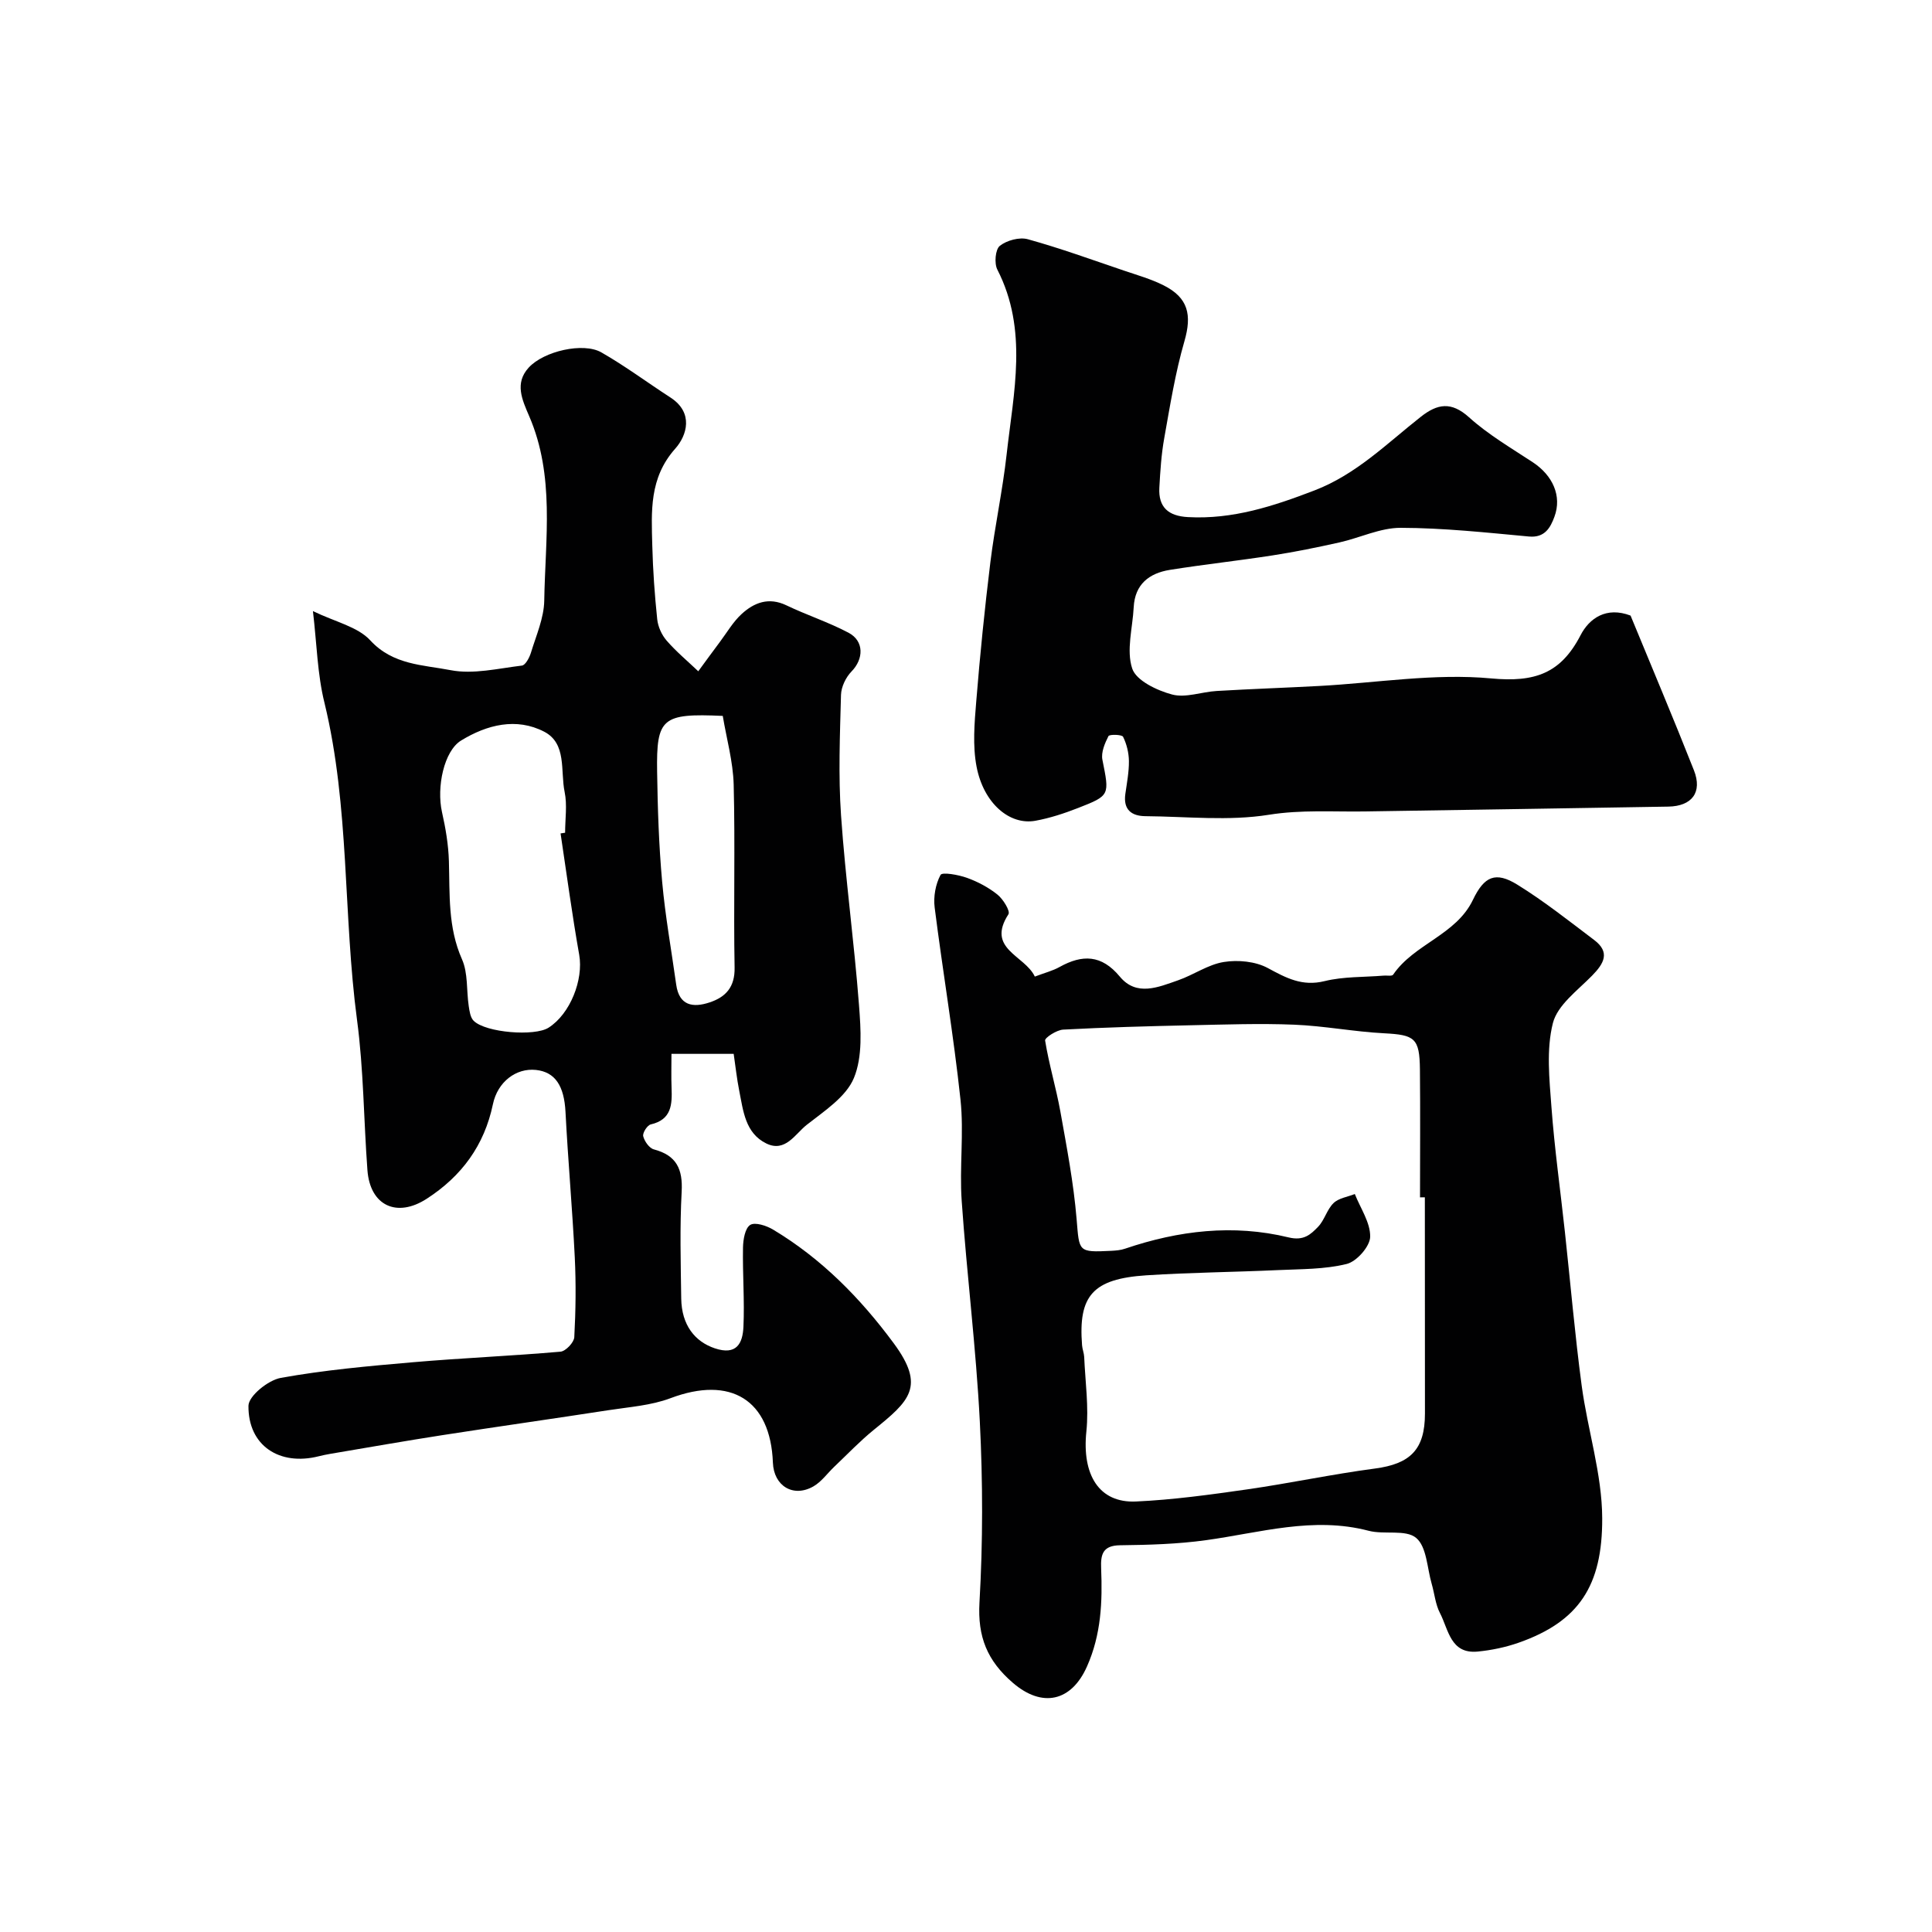 <svg enable-background="new 0 0 400 400" viewBox="0 0 400 400" xmlns="http://www.w3.org/2000/svg"><g fill="#010102"><path d="m64.79 126.52c4.62 2.25 9.26 3.22 11.87 6.06 4.72 5.13 10.95 5.06 16.63 6.17 4.7.91 9.85-.36 14.77-.95.73-.09 1.55-1.64 1.86-2.65 1.08-3.56 2.7-7.18 2.76-10.8.21-12.8 2.22-25.82-3.11-38.17-1.47-3.42-3.07-6.84-.11-10.07 3.14-3.43 11.31-5.28 15.03-3.16 4.94 2.82 9.53 6.25 14.32 9.35 4.85 3.14 3.43 7.85.99 10.59-5.42 6.09-4.93 13.01-4.75 20.07.13 5.09.49 10.19 1.02 15.25.16 1.54.93 3.24 1.94 4.41 1.99 2.29 4.35 4.26 6.56 6.36 1.49-2.03 2.96-4.06 4.47-6.07 1.47-1.96 2.73-4.16 4.51-5.79 2.59-2.37 5.6-3.54 9.25-1.8 4.23 2.03 8.74 3.49 12.88 5.68 3.27 1.73 3.14 5.45.61 8.03-1.17 1.2-2.12 3.18-2.17 4.83-.22 8.33-.57 16.7.01 24.99.91 13.12 2.72 26.18 3.72 39.29.38 5.02.77 10.63-1.06 15.05-1.63 3.93-6.14 6.84-9.77 9.7-2.39 1.88-4.43 5.78-8.37 3.85-4.36-2.14-4.77-6.75-5.6-10.91-.5-2.51-.77-5.06-1.15-7.64-4.42 0-8.37 0-12.88 0 0 2.46-.07 4.74.02 7.01.13 3.44.04 6.6-4.31 7.6-.72.17-1.73 1.76-1.56 2.44.26 1.06 1.26 2.48 2.21 2.73 4.69 1.24 6.01 4.08 5.75 8.78-.4 7.34-.19 14.73-.09 22.09.08 5.53 2.85 8.93 6.94 10.31 4.55 1.53 5.78-1.06 5.94-4.42.25-5.47-.19-10.97-.09-16.45.03-1.63.42-3.99 1.49-4.67 1-.63 3.36.14 4.73.96 10.03 6.01 18.07 14.18 24.98 23.53 6.66 9.01 3.25 11.96-4.14 17.95-2.88 2.34-5.45 5.05-8.15 7.61-1.44 1.37-2.66 3.12-4.33 4.08-4.18 2.39-8.21-.09-8.39-4.92-.49-13.02-8.75-18.04-21.2-13.34-4.03 1.52-8.54 1.82-12.87 2.49-11.46 1.77-22.95 3.39-34.41 5.17-7.73 1.2-15.43 2.56-23.14 3.86-.8.14-1.6.3-2.39.5-8.13 2.06-14.65-2.18-14.57-10.44.02-2.03 4.07-5.31 6.68-5.78 9.01-1.63 18.19-2.45 27.33-3.24 10.18-.88 20.4-1.3 30.59-2.19 1.08-.09 2.8-1.91 2.86-3 .3-5.51.37-11.05.1-16.55-.5-10.04-1.4-20.06-1.92-30.1-.28-5.35-2.11-8.25-6.11-8.68-4.12-.44-7.95 2.46-8.92 7.11-1.78 8.51-6.46 14.88-13.7 19.56-6.2 4.01-11.74 1.43-12.28-5.94-.77-10.35-.78-20.8-2.15-31.07-2.9-21.81-1.5-44.03-6.73-65.62-1.48-5.92-1.59-12.17-2.4-19.04zm51.27 46.03c.31-.05.63-.09.94-.14 0-2.83.46-5.75-.1-8.45-.9-4.33.49-10.02-4.23-12.47-5.76-2.98-11.84-1.46-17.21 1.83-3.53 2.16-5.11 9.63-3.95 14.82.75 3.32 1.33 6.75 1.43 10.14.2 6.88-.23 13.71 2.71 20.33 1.27 2.86.91 6.42 1.39 9.65.16 1.08.34 2.42 1.04 3.1 2.54 2.46 12.6 3.24 15.48 1.42 4.52-2.87 7.26-9.96 6.36-15.09-1.48-8.35-2.6-16.76-3.86-25.14zm33.58-24.33c-12.59-.57-13.76.44-13.59 11.58.11 7.58.36 15.19 1.04 22.74.64 7.13 1.92 14.21 2.91 21.31.61 4.39 3.48 4.83 6.91 3.69 3.35-1.11 5.26-3.17 5.18-7.22-.23-12.63.13-25.27-.19-37.89-.13-4.77-1.48-9.51-2.26-14.21z"/><path d="m214.25 202.19c2.11-.8 3.72-1.2 5.11-1.98 4.73-2.63 8.7-2.58 12.49 1.99 3.46 4.17 7.98 2.18 12.06.76 3.22-1.12 6.2-3.27 9.47-3.79 2.93-.47 6.53-.13 9.08 1.24 3.82 2.06 7.13 3.87 11.78 2.72 3.94-.97 8.16-.8 12.26-1.14.66-.05 1.7.15 1.93-.19 4.36-6.4 13.03-8.19 16.53-15.51 2.33-4.86 4.67-5.93 9.19-3.13 5.54 3.42 10.68 7.51 15.9 11.45 3.38 2.55 2.03 4.88-.43 7.39-3.01 3.07-7.16 6.09-8.11 9.82-1.39 5.48-.73 11.59-.3 17.38.64 8.65 1.86 17.27 2.79 25.9 1.15 10.59 2.06 21.22 3.47 31.78 1.23 9.19 4.22 18.3 4.25 27.45.06 14.02-4.86 21.39-17.26 25.76-2.73.96-5.65 1.57-8.53 1.85-5.65.54-6.03-4.58-7.8-7.97-.95-1.83-1.13-4.05-1.72-6.08-.95-3.27-1.02-7.65-3.21-9.48-2.16-1.81-6.59-.63-9.84-1.48-11.49-3.01-22.49.41-33.68 1.95-5.86.81-11.84.98-17.77 1.05-3.63.04-4.05 1.93-3.93 4.79.28 6.93.01 13.68-2.92 20.28-3.24 7.33-9.3 8.63-15.36 3.41-5.31-4.58-7.32-9.52-6.91-16.64.72-12.46.7-25.01.07-37.48-.78-15.23-2.69-30.41-3.75-45.63-.49-6.97.49-14.06-.25-20.98-1.42-13.3-3.67-26.52-5.35-39.8-.28-2.22.18-4.81 1.22-6.74.34-.63 3.71-.03 5.48.61 2.25.81 4.47 1.99 6.32 3.48 1.17.94 2.67 3.41 2.26 4.05-4.67 7.21 3.38 8.49 5.46 12.91zm80.75 45.7c-.33 0-.67 0-1 .01 0-8.83.07-17.66-.02-26.49-.07-6.5-1.08-7.15-7.42-7.48-6.22-.32-12.39-1.53-18.61-1.78-7.13-.29-14.3-.03-21.44.12-8.8.19-17.61.43-26.39.9-1.35.07-3.84 1.69-3.74 2.26.8 4.95 2.27 9.78 3.16 14.71 1.32 7.39 2.74 14.8 3.36 22.26.57 6.76.23 6.91 7.14 6.57.98-.05 2-.13 2.91-.45 11.08-3.76 22.41-5.11 33.84-2.33 3.13.76 4.57-.6 6.12-2.21 1.32-1.38 1.82-3.57 3.18-4.89 1.07-1.04 2.91-1.28 4.41-1.88 1.17 2.96 3.24 5.93 3.18 8.86-.04 1.99-2.79 5.11-4.86 5.62-4.56 1.13-9.45 1.05-14.21 1.27-9.09.42-18.2.49-27.28 1.08-11.08.73-14.11 4.21-13.3 14.49.06.81.4 1.6.44 2.41.22 5.15.98 10.37.45 15.45-.93 8.93 2.6 14.82 10.26 14.48 7.68-.35 15.35-1.41 22.97-2.5 8.86-1.27 17.62-3.15 26.49-4.32 7.35-.97 10.38-3.93 10.38-11.39-.02-14.91-.02-29.84-.02-44.77z"/><path d="m337.59 127.45c4.39 10.67 8.89 21.3 13.12 32.03 1.8 4.57-.42 7.44-5.31 7.52-20.93.34-41.86.69-62.79 1-6.63.1-13.15-.39-19.91.69-8.31 1.33-17 .36-25.53.29-2.92-.02-4.64-1.36-4.18-4.61.32-2.26.76-4.53.74-6.8-.02-1.7-.46-3.51-1.21-5.03-.23-.47-2.83-.54-3.03-.13-.75 1.48-1.55 3.36-1.25 4.88 1.46 7.34 1.62 7.4-5.02 9.99-2.86 1.12-5.84 2.1-8.85 2.65-5.35.97-10.72-3.61-12.18-11.19-.84-4.35-.44-9.02-.07-13.51.78-9.64 1.75-19.26 2.93-28.86.92-7.45 2.53-14.82 3.36-22.28 1.43-12.82 4.49-25.76-1.92-38.27-.67-1.3-.42-4.18.51-4.92 1.44-1.14 4.06-1.85 5.8-1.37 6.71 1.86 13.28 4.25 19.89 6.49 2.76.94 5.6 1.74 8.19 3.04 5.17 2.59 5.91 6.15 4.34 11.59-1.89 6.53-2.97 13.31-4.17 20.03-.61 3.38-.83 6.85-1.02 10.29-.22 4.06 1.87 5.87 5.93 6.09 9.26.51 17.69-2.26 26.18-5.52 8.68-3.33 15.01-9.73 22.04-15.26 3.41-2.68 6.28-3.21 9.97.12 3.97 3.58 8.69 6.34 13.19 9.3 4.1 2.7 6.1 6.97 4.48 11.31-.8 2.15-1.94 4.38-5.26 4.07-8.84-.82-17.71-1.78-26.57-1.8-4.23-.01-8.44 2.08-12.7 3.03-4.58 1.02-9.18 1.96-13.82 2.68-7.08 1.1-14.21 1.87-21.28 3-4.27.69-7.23 2.98-7.47 7.74-.22 4.27-1.56 8.9-.31 12.68.82 2.5 5.14 4.55 8.26 5.38 2.81.75 6.12-.55 9.23-.73 7.09-.42 14.19-.66 21.28-1.04 11.87-.64 23.85-2.66 35.56-1.56 9.03.84 14.38-1.02 18.48-8.91 1.83-3.57 5.38-6.01 10.37-4.1z"/></g></svg>